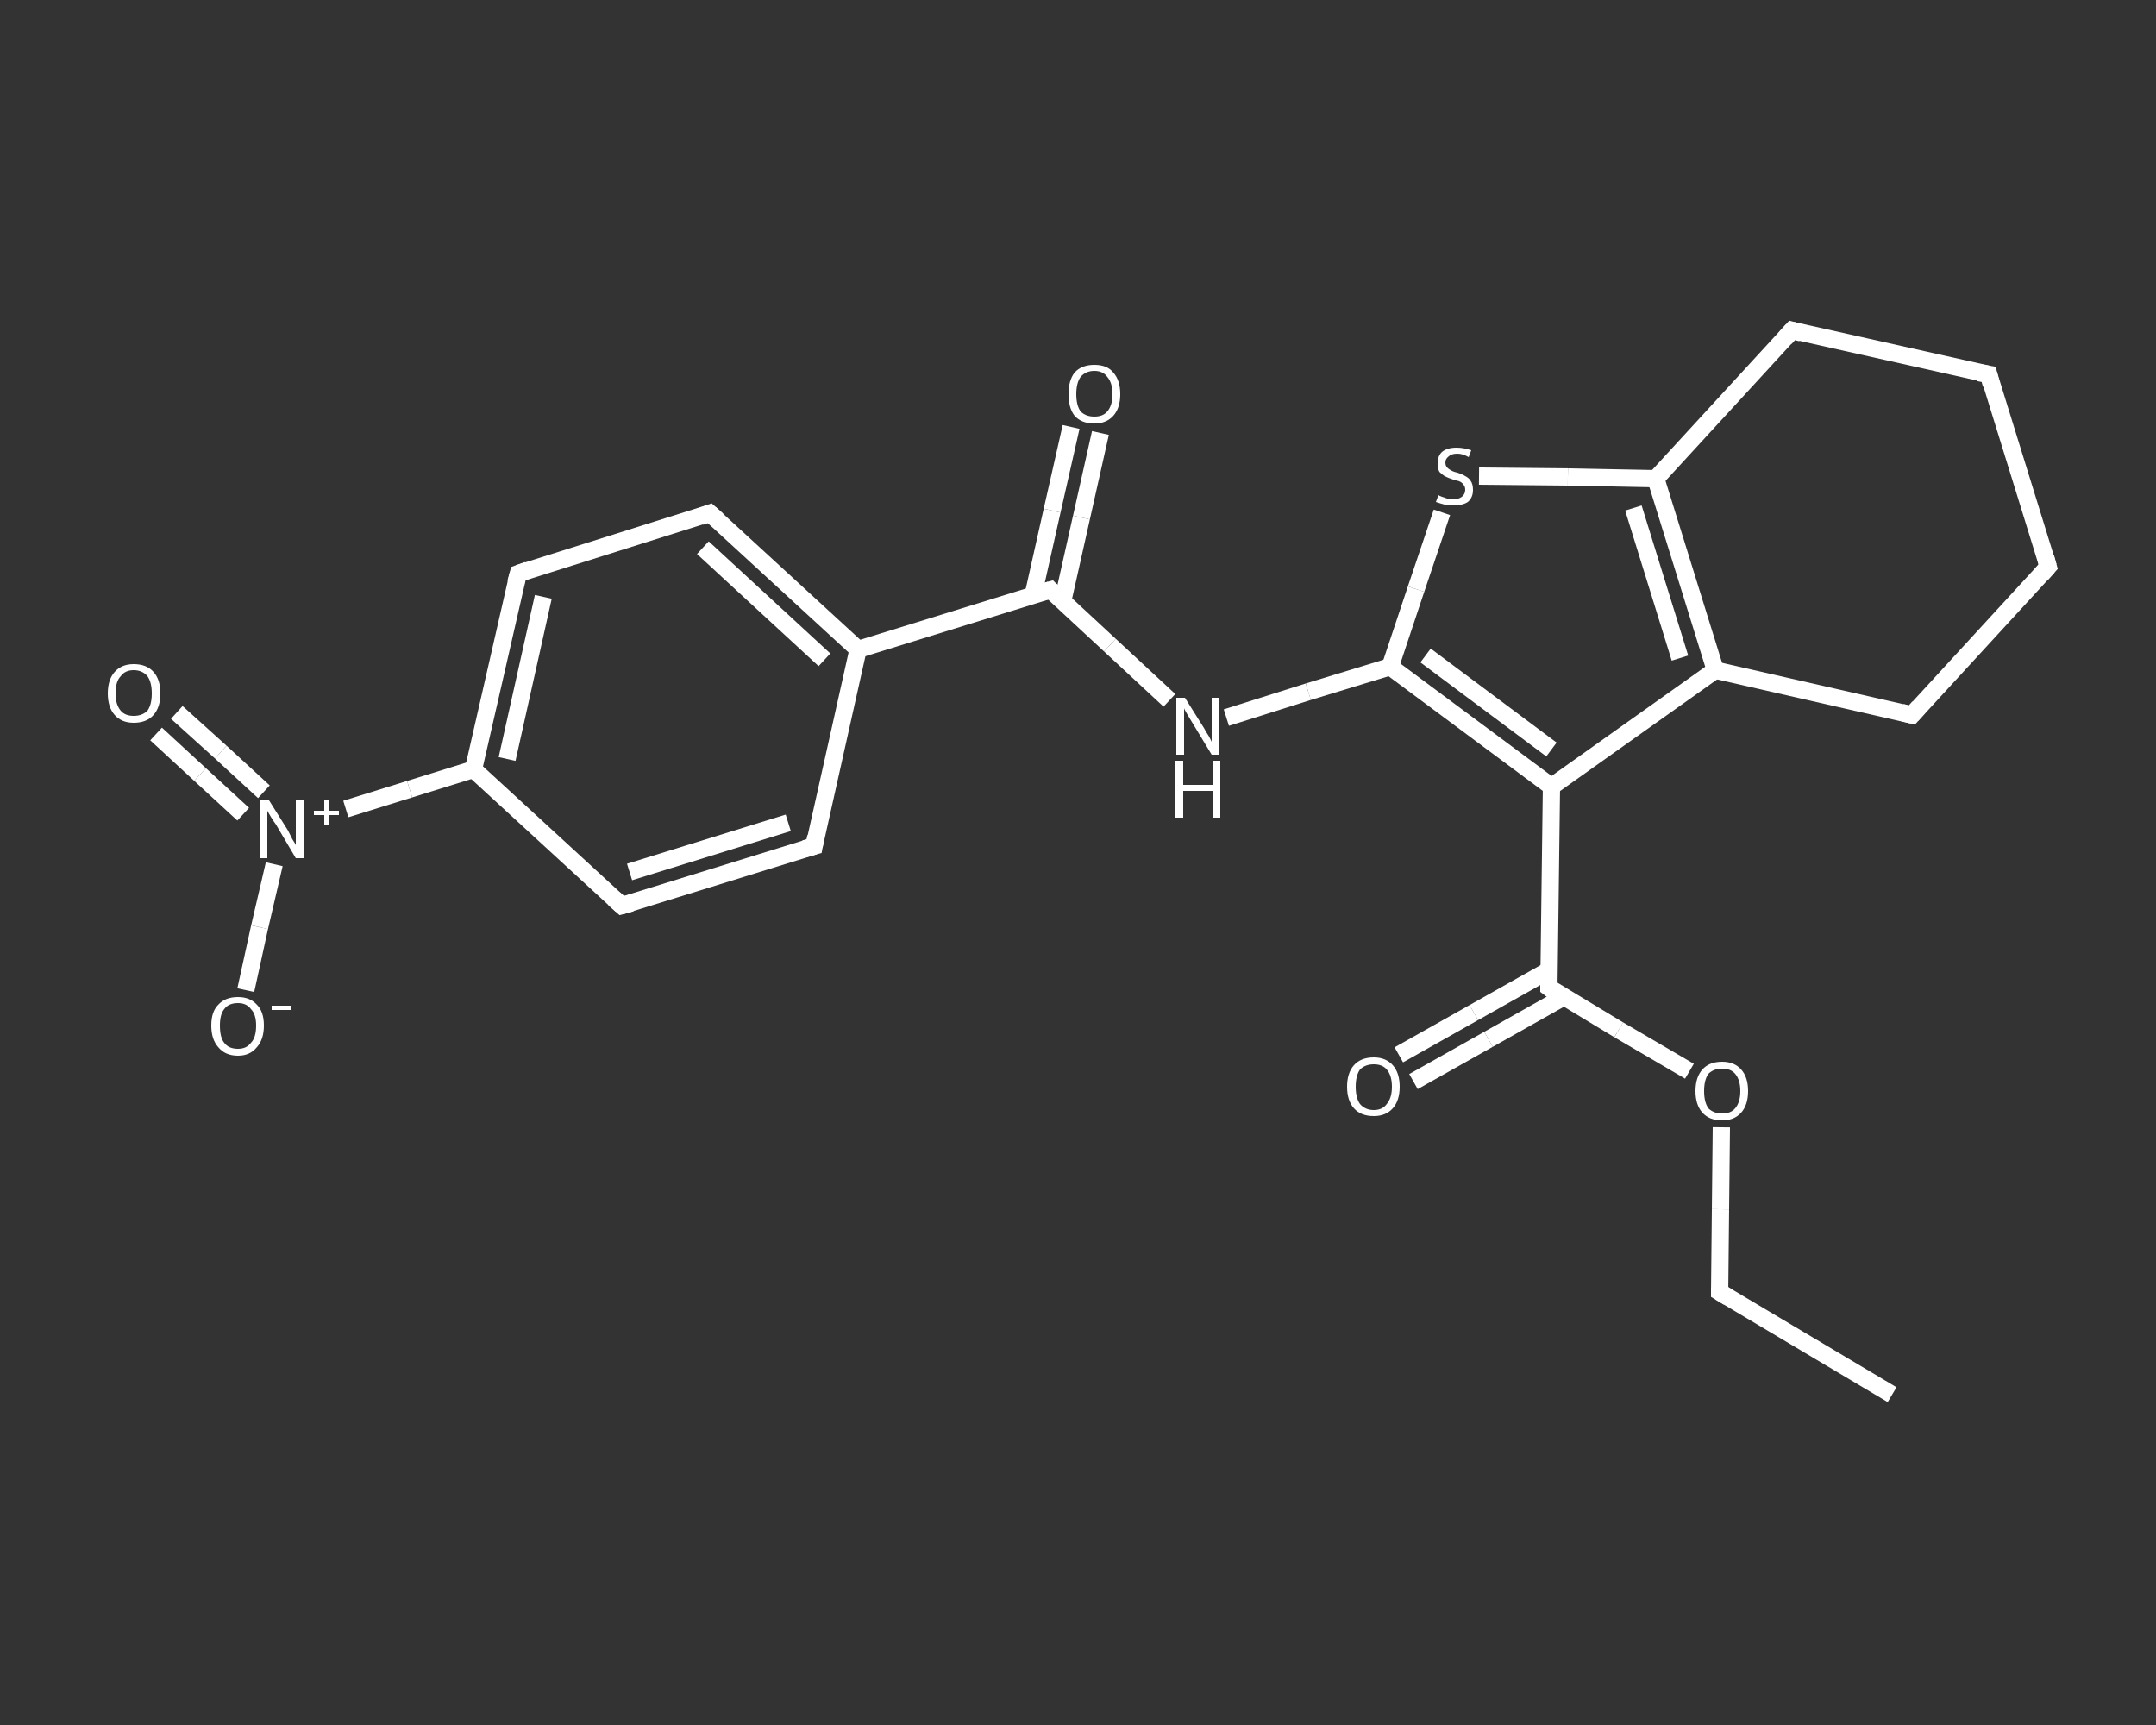 <?xml version='1.0' encoding='iso-8859-1'?>
<svg version='1.1' baseProfile='full'
              xmlns='http://www.w3.org/2000/svg'
                      xmlns:rdkit='http://www.rdkit.org/xml'
                      xmlns:xlink='http://www.w3.org/1999/xlink'
                  xml:space='preserve'
width='250px' height='200px' viewBox='0 0 250 200'>
<rect x="0" y="0" width="250" height="200" fill="#333333" stroke="none"/>
<!-- END OF HEADER -->
<rect style='opacity:1.0;fill:transparent;stroke:none' width='250.0' height='200.0' x='0.0' y='0.0'> </rect>
<path class='bond-0 atom-0 atom-1' d='M 219.4,161.7 L 199.4,149.8' style='fill:none;fill-rule:evenodd;stroke:#FFFFFF;stroke-width:2.0px;stroke-linecap:butt;stroke-linejoin:miter;stroke-opacity:1' />
<path class='bond-1 atom-1 atom-2' d='M 199.4,149.8 L 199.5,140.2' style='fill:none;fill-rule:evenodd;stroke:#FFFFFF;stroke-width:2.0px;stroke-linecap:butt;stroke-linejoin:miter;stroke-opacity:1' />
<path class='bond-1 atom-1 atom-2' d='M 199.5,140.2 L 199.6,130.7' style='fill:none;fill-rule:evenodd;stroke:#FFFFFF;stroke-width:2.0px;stroke-linecap:butt;stroke-linejoin:miter;stroke-opacity:1' />
<path class='bond-2 atom-2 atom-3' d='M 195.9,124.2 L 187.7,119.4' style='fill:none;fill-rule:evenodd;stroke:#FFFFFF;stroke-width:2.0px;stroke-linecap:butt;stroke-linejoin:miter;stroke-opacity:1' />
<path class='bond-2 atom-2 atom-3' d='M 187.7,119.4 L 179.6,114.5' style='fill:none;fill-rule:evenodd;stroke:#FFFFFF;stroke-width:2.0px;stroke-linecap:butt;stroke-linejoin:miter;stroke-opacity:1' />
<path class='bond-3 atom-3 atom-4' d='M 179.6,112.5 L 170.9,117.4' style='fill:none;fill-rule:evenodd;stroke:#FFFFFF;stroke-width:2.0px;stroke-linecap:butt;stroke-linejoin:miter;stroke-opacity:1' />
<path class='bond-3 atom-3 atom-4' d='M 170.9,117.4 L 162.2,122.3' style='fill:none;fill-rule:evenodd;stroke:#FFFFFF;stroke-width:2.0px;stroke-linecap:butt;stroke-linejoin:miter;stroke-opacity:1' />
<path class='bond-3 atom-3 atom-4' d='M 181.3,115.6 L 172.6,120.5' style='fill:none;fill-rule:evenodd;stroke:#FFFFFF;stroke-width:2.0px;stroke-linecap:butt;stroke-linejoin:miter;stroke-opacity:1' />
<path class='bond-3 atom-3 atom-4' d='M 172.6,120.5 L 163.9,125.4' style='fill:none;fill-rule:evenodd;stroke:#FFFFFF;stroke-width:2.0px;stroke-linecap:butt;stroke-linejoin:miter;stroke-opacity:1' />
<path class='bond-4 atom-3 atom-5' d='M 179.6,114.5 L 179.9,91.2' style='fill:none;fill-rule:evenodd;stroke:#FFFFFF;stroke-width:2.0px;stroke-linecap:butt;stroke-linejoin:miter;stroke-opacity:1' />
<path class='bond-5 atom-5 atom-6' d='M 179.9,91.2 L 161.2,77.3' style='fill:none;fill-rule:evenodd;stroke:#FFFFFF;stroke-width:2.0px;stroke-linecap:butt;stroke-linejoin:miter;stroke-opacity:1' />
<path class='bond-5 atom-5 atom-6' d='M 179.9,86.9 L 165.3,76.0' style='fill:none;fill-rule:evenodd;stroke:#FFFFFF;stroke-width:2.0px;stroke-linecap:butt;stroke-linejoin:miter;stroke-opacity:1' />
<path class='bond-6 atom-6 atom-7' d='M 161.2,77.3 L 151.7,80.2' style='fill:none;fill-rule:evenodd;stroke:#FFFFFF;stroke-width:2.0px;stroke-linecap:butt;stroke-linejoin:miter;stroke-opacity:1' />
<path class='bond-6 atom-6 atom-7' d='M 151.7,80.2 L 142.2,83.2' style='fill:none;fill-rule:evenodd;stroke:#FFFFFF;stroke-width:2.0px;stroke-linecap:butt;stroke-linejoin:miter;stroke-opacity:1' />
<path class='bond-7 atom-7 atom-8' d='M 135.6,81.2 L 128.7,74.8' style='fill:none;fill-rule:evenodd;stroke:#FFFFFF;stroke-width:2.0px;stroke-linecap:butt;stroke-linejoin:miter;stroke-opacity:1' />
<path class='bond-7 atom-7 atom-8' d='M 128.7,74.8 L 121.8,68.4' style='fill:none;fill-rule:evenodd;stroke:#FFFFFF;stroke-width:2.0px;stroke-linecap:butt;stroke-linejoin:miter;stroke-opacity:1' />
<path class='bond-8 atom-8 atom-9' d='M 123.2,69.8 L 125.4,60.0' style='fill:none;fill-rule:evenodd;stroke:#FFFFFF;stroke-width:2.0px;stroke-linecap:butt;stroke-linejoin:miter;stroke-opacity:1' />
<path class='bond-8 atom-8 atom-9' d='M 125.4,60.0 L 127.6,50.2' style='fill:none;fill-rule:evenodd;stroke:#FFFFFF;stroke-width:2.0px;stroke-linecap:butt;stroke-linejoin:miter;stroke-opacity:1' />
<path class='bond-8 atom-8 atom-9' d='M 119.8,69.0 L 122.0,59.2' style='fill:none;fill-rule:evenodd;stroke:#FFFFFF;stroke-width:2.0px;stroke-linecap:butt;stroke-linejoin:miter;stroke-opacity:1' />
<path class='bond-8 atom-8 atom-9' d='M 122.0,59.2 L 124.2,49.5' style='fill:none;fill-rule:evenodd;stroke:#FFFFFF;stroke-width:2.0px;stroke-linecap:butt;stroke-linejoin:miter;stroke-opacity:1' />
<path class='bond-9 atom-8 atom-10' d='M 121.8,68.4 L 99.5,75.3' style='fill:none;fill-rule:evenodd;stroke:#FFFFFF;stroke-width:2.0px;stroke-linecap:butt;stroke-linejoin:miter;stroke-opacity:1' />
<path class='bond-10 atom-10 atom-11' d='M 99.5,75.3 L 82.3,59.5' style='fill:none;fill-rule:evenodd;stroke:#FFFFFF;stroke-width:2.0px;stroke-linecap:butt;stroke-linejoin:miter;stroke-opacity:1' />
<path class='bond-10 atom-10 atom-11' d='M 95.6,76.5 L 81.5,63.5' style='fill:none;fill-rule:evenodd;stroke:#FFFFFF;stroke-width:2.0px;stroke-linecap:butt;stroke-linejoin:miter;stroke-opacity:1' />
<path class='bond-11 atom-11 atom-12' d='M 82.3,59.5 L 60.1,66.5' style='fill:none;fill-rule:evenodd;stroke:#FFFFFF;stroke-width:2.0px;stroke-linecap:butt;stroke-linejoin:miter;stroke-opacity:1' />
<path class='bond-12 atom-12 atom-13' d='M 60.1,66.5 L 54.9,89.2' style='fill:none;fill-rule:evenodd;stroke:#FFFFFF;stroke-width:2.0px;stroke-linecap:butt;stroke-linejoin:miter;stroke-opacity:1' />
<path class='bond-12 atom-12 atom-13' d='M 63.0,69.2 L 58.8,88.0' style='fill:none;fill-rule:evenodd;stroke:#FFFFFF;stroke-width:2.0px;stroke-linecap:butt;stroke-linejoin:miter;stroke-opacity:1' />
<path class='bond-13 atom-13 atom-14' d='M 54.9,89.2 L 47.5,91.5' style='fill:none;fill-rule:evenodd;stroke:#FFFFFF;stroke-width:2.0px;stroke-linecap:butt;stroke-linejoin:miter;stroke-opacity:1' />
<path class='bond-13 atom-13 atom-14' d='M 47.5,91.5 L 40.1,93.8' style='fill:none;fill-rule:evenodd;stroke:#FFFFFF;stroke-width:2.0px;stroke-linecap:butt;stroke-linejoin:miter;stroke-opacity:1' />
<path class='bond-14 atom-14 atom-15' d='M 30.6,91.8 L 25.6,87.2' style='fill:none;fill-rule:evenodd;stroke:#FFFFFF;stroke-width:2.0px;stroke-linecap:butt;stroke-linejoin:miter;stroke-opacity:1' />
<path class='bond-14 atom-14 atom-15' d='M 25.6,87.2 L 20.5,82.6' style='fill:none;fill-rule:evenodd;stroke:#FFFFFF;stroke-width:2.0px;stroke-linecap:butt;stroke-linejoin:miter;stroke-opacity:1' />
<path class='bond-14 atom-14 atom-15' d='M 28.2,94.4 L 23.2,89.8' style='fill:none;fill-rule:evenodd;stroke:#FFFFFF;stroke-width:2.0px;stroke-linecap:butt;stroke-linejoin:miter;stroke-opacity:1' />
<path class='bond-14 atom-14 atom-15' d='M 23.2,89.8 L 18.1,85.1' style='fill:none;fill-rule:evenodd;stroke:#FFFFFF;stroke-width:2.0px;stroke-linecap:butt;stroke-linejoin:miter;stroke-opacity:1' />
<path class='bond-15 atom-14 atom-16' d='M 31.8,100.2 L 30.1,107.5' style='fill:none;fill-rule:evenodd;stroke:#FFFFFF;stroke-width:2.0px;stroke-linecap:butt;stroke-linejoin:miter;stroke-opacity:1' />
<path class='bond-15 atom-14 atom-16' d='M 30.1,107.5 L 28.5,114.8' style='fill:none;fill-rule:evenodd;stroke:#FFFFFF;stroke-width:2.0px;stroke-linecap:butt;stroke-linejoin:miter;stroke-opacity:1' />
<path class='bond-16 atom-13 atom-17' d='M 54.9,89.2 L 72.1,105.0' style='fill:none;fill-rule:evenodd;stroke:#FFFFFF;stroke-width:2.0px;stroke-linecap:butt;stroke-linejoin:miter;stroke-opacity:1' />
<path class='bond-17 atom-17 atom-18' d='M 72.1,105.0 L 94.4,98.1' style='fill:none;fill-rule:evenodd;stroke:#FFFFFF;stroke-width:2.0px;stroke-linecap:butt;stroke-linejoin:miter;stroke-opacity:1' />
<path class='bond-17 atom-17 atom-18' d='M 73.0,101.1 L 91.4,95.4' style='fill:none;fill-rule:evenodd;stroke:#FFFFFF;stroke-width:2.0px;stroke-linecap:butt;stroke-linejoin:miter;stroke-opacity:1' />
<path class='bond-18 atom-6 atom-19' d='M 161.2,77.3 L 164.2,68.3' style='fill:none;fill-rule:evenodd;stroke:#FFFFFF;stroke-width:2.0px;stroke-linecap:butt;stroke-linejoin:miter;stroke-opacity:1' />
<path class='bond-18 atom-6 atom-19' d='M 164.2,68.3 L 167.2,59.4' style='fill:none;fill-rule:evenodd;stroke:#FFFFFF;stroke-width:2.0px;stroke-linecap:butt;stroke-linejoin:miter;stroke-opacity:1' />
<path class='bond-19 atom-19 atom-20' d='M 171.5,55.2 L 181.8,55.3' style='fill:none;fill-rule:evenodd;stroke:#FFFFFF;stroke-width:2.0px;stroke-linecap:butt;stroke-linejoin:miter;stroke-opacity:1' />
<path class='bond-19 atom-19 atom-20' d='M 181.8,55.3 L 192.0,55.5' style='fill:none;fill-rule:evenodd;stroke:#FFFFFF;stroke-width:2.0px;stroke-linecap:butt;stroke-linejoin:miter;stroke-opacity:1' />
<path class='bond-20 atom-20 atom-21' d='M 192.0,55.5 L 198.9,77.7' style='fill:none;fill-rule:evenodd;stroke:#FFFFFF;stroke-width:2.0px;stroke-linecap:butt;stroke-linejoin:miter;stroke-opacity:1' />
<path class='bond-20 atom-20 atom-21' d='M 189.4,58.9 L 194.8,76.3' style='fill:none;fill-rule:evenodd;stroke:#FFFFFF;stroke-width:2.0px;stroke-linecap:butt;stroke-linejoin:miter;stroke-opacity:1' />
<path class='bond-21 atom-21 atom-22' d='M 198.9,77.7 L 221.7,82.9' style='fill:none;fill-rule:evenodd;stroke:#FFFFFF;stroke-width:2.0px;stroke-linecap:butt;stroke-linejoin:miter;stroke-opacity:1' />
<path class='bond-22 atom-22 atom-23' d='M 221.7,82.9 L 237.5,65.7' style='fill:none;fill-rule:evenodd;stroke:#FFFFFF;stroke-width:2.0px;stroke-linecap:butt;stroke-linejoin:miter;stroke-opacity:1' />
<path class='bond-23 atom-23 atom-24' d='M 237.5,65.7 L 230.6,43.4' style='fill:none;fill-rule:evenodd;stroke:#FFFFFF;stroke-width:2.0px;stroke-linecap:butt;stroke-linejoin:miter;stroke-opacity:1' />
<path class='bond-24 atom-24 atom-25' d='M 230.6,43.4 L 207.8,38.3' style='fill:none;fill-rule:evenodd;stroke:#FFFFFF;stroke-width:2.0px;stroke-linecap:butt;stroke-linejoin:miter;stroke-opacity:1' />
<path class='bond-25 atom-21 atom-5' d='M 198.9,77.7 L 179.9,91.2' style='fill:none;fill-rule:evenodd;stroke:#FFFFFF;stroke-width:2.0px;stroke-linecap:butt;stroke-linejoin:miter;stroke-opacity:1' />
<path class='bond-26 atom-18 atom-10' d='M 94.4,98.1 L 99.5,75.3' style='fill:none;fill-rule:evenodd;stroke:#FFFFFF;stroke-width:2.0px;stroke-linecap:butt;stroke-linejoin:miter;stroke-opacity:1' />
<path class='bond-27 atom-25 atom-20' d='M 207.8,38.3 L 192.0,55.5' style='fill:none;fill-rule:evenodd;stroke:#FFFFFF;stroke-width:2.0px;stroke-linecap:butt;stroke-linejoin:miter;stroke-opacity:1' />
<path d='M 200.4,150.4 L 199.4,149.8 L 199.4,149.3' style='fill:none;stroke:#FFFFFF;stroke-width:2.0px;stroke-linecap:butt;stroke-linejoin:miter;stroke-opacity:1;' />
<path d='M 180.0,114.8 L 179.6,114.5 L 179.6,113.4' style='fill:none;stroke:#FFFFFF;stroke-width:2.0px;stroke-linecap:butt;stroke-linejoin:miter;stroke-opacity:1;' />
<path d='M 122.1,68.7 L 121.8,68.4 L 120.7,68.7' style='fill:none;stroke:#FFFFFF;stroke-width:2.0px;stroke-linecap:butt;stroke-linejoin:miter;stroke-opacity:1;' />
<path d='M 83.2,60.3 L 82.3,59.5 L 81.2,59.9' style='fill:none;stroke:#FFFFFF;stroke-width:2.0px;stroke-linecap:butt;stroke-linejoin:miter;stroke-opacity:1;' />
<path d='M 61.2,66.1 L 60.1,66.5 L 59.8,67.6' style='fill:none;stroke:#FFFFFF;stroke-width:2.0px;stroke-linecap:butt;stroke-linejoin:miter;stroke-opacity:1;' />
<path d='M 71.2,104.2 L 72.1,105.0 L 73.2,104.7' style='fill:none;stroke:#FFFFFF;stroke-width:2.0px;stroke-linecap:butt;stroke-linejoin:miter;stroke-opacity:1;' />
<path d='M 93.3,98.4 L 94.4,98.1 L 94.6,97.0' style='fill:none;stroke:#FFFFFF;stroke-width:2.0px;stroke-linecap:butt;stroke-linejoin:miter;stroke-opacity:1;' />
<path d='M 220.5,82.6 L 221.7,82.9 L 222.5,82.0' style='fill:none;stroke:#FFFFFF;stroke-width:2.0px;stroke-linecap:butt;stroke-linejoin:miter;stroke-opacity:1;' />
<path d='M 236.7,66.6 L 237.5,65.7 L 237.2,64.6' style='fill:none;stroke:#FFFFFF;stroke-width:2.0px;stroke-linecap:butt;stroke-linejoin:miter;stroke-opacity:1;' />
<path d='M 230.9,44.6 L 230.6,43.4 L 229.4,43.2' style='fill:none;stroke:#FFFFFF;stroke-width:2.0px;stroke-linecap:butt;stroke-linejoin:miter;stroke-opacity:1;' />
<path d='M 208.9,38.6 L 207.8,38.3 L 207.0,39.2' style='fill:none;stroke:#FFFFFF;stroke-width:2.0px;stroke-linecap:butt;stroke-linejoin:miter;stroke-opacity:1;' />
<path class='atom-2' d='M 196.6 126.5
Q 196.6 124.9, 197.4 124.0
Q 198.2 123.1, 199.7 123.1
Q 201.1 123.1, 201.9 124.0
Q 202.7 124.9, 202.7 126.5
Q 202.7 128.1, 201.9 129.0
Q 201.1 129.9, 199.7 129.9
Q 198.2 129.9, 197.4 129.0
Q 196.6 128.1, 196.6 126.5
M 199.7 129.1
Q 200.7 129.1, 201.2 128.5
Q 201.8 127.8, 201.8 126.5
Q 201.8 125.2, 201.2 124.5
Q 200.7 123.9, 199.7 123.9
Q 198.7 123.9, 198.1 124.5
Q 197.6 125.2, 197.6 126.5
Q 197.6 127.8, 198.1 128.5
Q 198.7 129.1, 199.7 129.1
' fill='#FFFFFF'/>
<path class='atom-4' d='M 156.2 126.0
Q 156.2 124.4, 157.0 123.5
Q 157.8 122.6, 159.3 122.6
Q 160.7 122.6, 161.5 123.5
Q 162.3 124.4, 162.3 126.0
Q 162.3 127.6, 161.5 128.5
Q 160.7 129.4, 159.3 129.4
Q 157.8 129.4, 157.0 128.5
Q 156.2 127.6, 156.2 126.0
M 159.3 128.7
Q 160.3 128.7, 160.8 128.0
Q 161.4 127.3, 161.4 126.0
Q 161.4 124.7, 160.8 124.0
Q 160.3 123.4, 159.3 123.4
Q 158.3 123.4, 157.7 124.0
Q 157.2 124.7, 157.2 126.0
Q 157.2 127.3, 157.7 128.0
Q 158.3 128.7, 159.3 128.7
' fill='#FFFFFF'/>
<path class='atom-7' d='M 137.4 80.9
L 139.6 84.4
Q 139.8 84.8, 140.2 85.4
Q 140.5 86.0, 140.5 86.0
L 140.5 80.9
L 141.4 80.9
L 141.4 87.5
L 140.5 87.5
L 138.2 83.7
Q 137.9 83.2, 137.6 82.7
Q 137.3 82.2, 137.3 82.1
L 137.3 87.5
L 136.4 87.5
L 136.4 80.9
L 137.4 80.9
' fill='#FFFFFF'/>
<path class='atom-7' d='M 136.3 88.2
L 137.2 88.2
L 137.2 91.0
L 140.6 91.0
L 140.6 88.2
L 141.5 88.2
L 141.5 94.8
L 140.6 94.8
L 140.6 91.7
L 137.2 91.7
L 137.2 94.8
L 136.3 94.8
L 136.3 88.2
' fill='#FFFFFF'/>
<path class='atom-9' d='M 123.9 45.7
Q 123.9 44.1, 124.6 43.2
Q 125.4 42.3, 126.9 42.3
Q 128.4 42.3, 129.1 43.2
Q 129.9 44.1, 129.9 45.7
Q 129.9 47.3, 129.1 48.2
Q 128.3 49.1, 126.9 49.1
Q 125.4 49.1, 124.6 48.2
Q 123.9 47.3, 123.9 45.7
M 126.9 48.3
Q 127.9 48.3, 128.4 47.7
Q 129.0 47.0, 129.0 45.7
Q 129.0 44.4, 128.4 43.7
Q 127.9 43.0, 126.9 43.0
Q 125.9 43.0, 125.3 43.7
Q 124.8 44.4, 124.8 45.7
Q 124.8 47.0, 125.3 47.7
Q 125.9 48.3, 126.9 48.3
' fill='#FFFFFF'/>
<path class='atom-14' d='M 31.2 92.8
L 33.4 96.3
Q 33.6 96.7, 33.9 97.3
Q 34.3 97.9, 34.3 98.0
L 34.3 92.8
L 35.2 92.8
L 35.2 99.5
L 34.3 99.5
L 32.0 95.6
Q 31.7 95.2, 31.4 94.7
Q 31.1 94.2, 31.0 94.0
L 31.0 99.5
L 30.2 99.5
L 30.2 92.8
L 31.2 92.8
' fill='#FFFFFF'/>
<path class='atom-14' d='M 36.4 94.0
L 37.6 94.0
L 37.6 92.8
L 38.1 92.8
L 38.1 94.0
L 39.3 94.0
L 39.3 94.5
L 38.1 94.5
L 38.1 95.7
L 37.6 95.7
L 37.6 94.5
L 36.4 94.5
L 36.4 94.0
' fill='#FFFFFF'/>
<path class='atom-15' d='M 12.5 80.4
Q 12.5 78.8, 13.3 77.9
Q 14.1 77.0, 15.5 77.0
Q 17.0 77.0, 17.8 77.9
Q 18.6 78.8, 18.6 80.4
Q 18.6 82.0, 17.8 82.9
Q 17.0 83.8, 15.5 83.8
Q 14.1 83.8, 13.3 82.9
Q 12.5 82.0, 12.5 80.4
M 15.5 83.0
Q 16.5 83.0, 17.1 82.4
Q 17.6 81.7, 17.6 80.4
Q 17.6 79.1, 17.1 78.4
Q 16.5 77.7, 15.5 77.7
Q 14.5 77.7, 14.0 78.4
Q 13.4 79.0, 13.4 80.4
Q 13.4 81.7, 14.0 82.4
Q 14.5 83.0, 15.5 83.0
' fill='#FFFFFF'/>
<path class='atom-16' d='M 24.5 118.9
Q 24.5 117.3, 25.3 116.5
Q 26.1 115.6, 27.6 115.6
Q 29.0 115.6, 29.8 116.5
Q 30.6 117.3, 30.6 118.9
Q 30.6 120.5, 29.8 121.4
Q 29.0 122.4, 27.6 122.4
Q 26.1 122.4, 25.3 121.4
Q 24.5 120.5, 24.5 118.9
M 27.6 121.6
Q 28.6 121.6, 29.1 120.9
Q 29.7 120.3, 29.7 118.9
Q 29.7 117.6, 29.1 117.0
Q 28.6 116.3, 27.6 116.3
Q 26.5 116.3, 26.0 117.0
Q 25.5 117.6, 25.5 118.9
Q 25.5 120.3, 26.0 120.9
Q 26.5 121.6, 27.6 121.6
' fill='#FFFFFF'/>
<path class='atom-16' d='M 31.5 116.6
L 33.8 116.6
L 33.8 117.1
L 31.5 117.1
L 31.5 116.6
' fill='#FFFFFF'/>
<path class='atom-19' d='M 166.8 57.4
Q 166.9 57.5, 167.2 57.6
Q 167.5 57.7, 167.8 57.8
Q 168.2 57.9, 168.5 57.9
Q 169.1 57.9, 169.5 57.6
Q 169.9 57.3, 169.9 56.8
Q 169.9 56.4, 169.7 56.2
Q 169.5 55.9, 169.2 55.8
Q 168.9 55.7, 168.5 55.6
Q 167.9 55.4, 167.5 55.2
Q 167.2 55.0, 166.9 54.7
Q 166.7 54.3, 166.7 53.7
Q 166.7 52.9, 167.2 52.4
Q 167.8 51.9, 168.9 51.9
Q 169.7 51.9, 170.6 52.2
L 170.3 53.0
Q 169.6 52.6, 169.0 52.6
Q 168.3 52.6, 168.0 52.9
Q 167.6 53.2, 167.6 53.6
Q 167.6 54.0, 167.8 54.2
Q 168.0 54.4, 168.2 54.5
Q 168.5 54.7, 169.0 54.8
Q 169.6 55.0, 169.9 55.2
Q 170.3 55.4, 170.5 55.7
Q 170.8 56.1, 170.8 56.8
Q 170.8 57.7, 170.2 58.2
Q 169.6 58.6, 168.5 58.6
Q 168.0 58.6, 167.5 58.5
Q 167.1 58.4, 166.5 58.2
L 166.8 57.4
' fill='#FFFFFF'/>
</svg>
